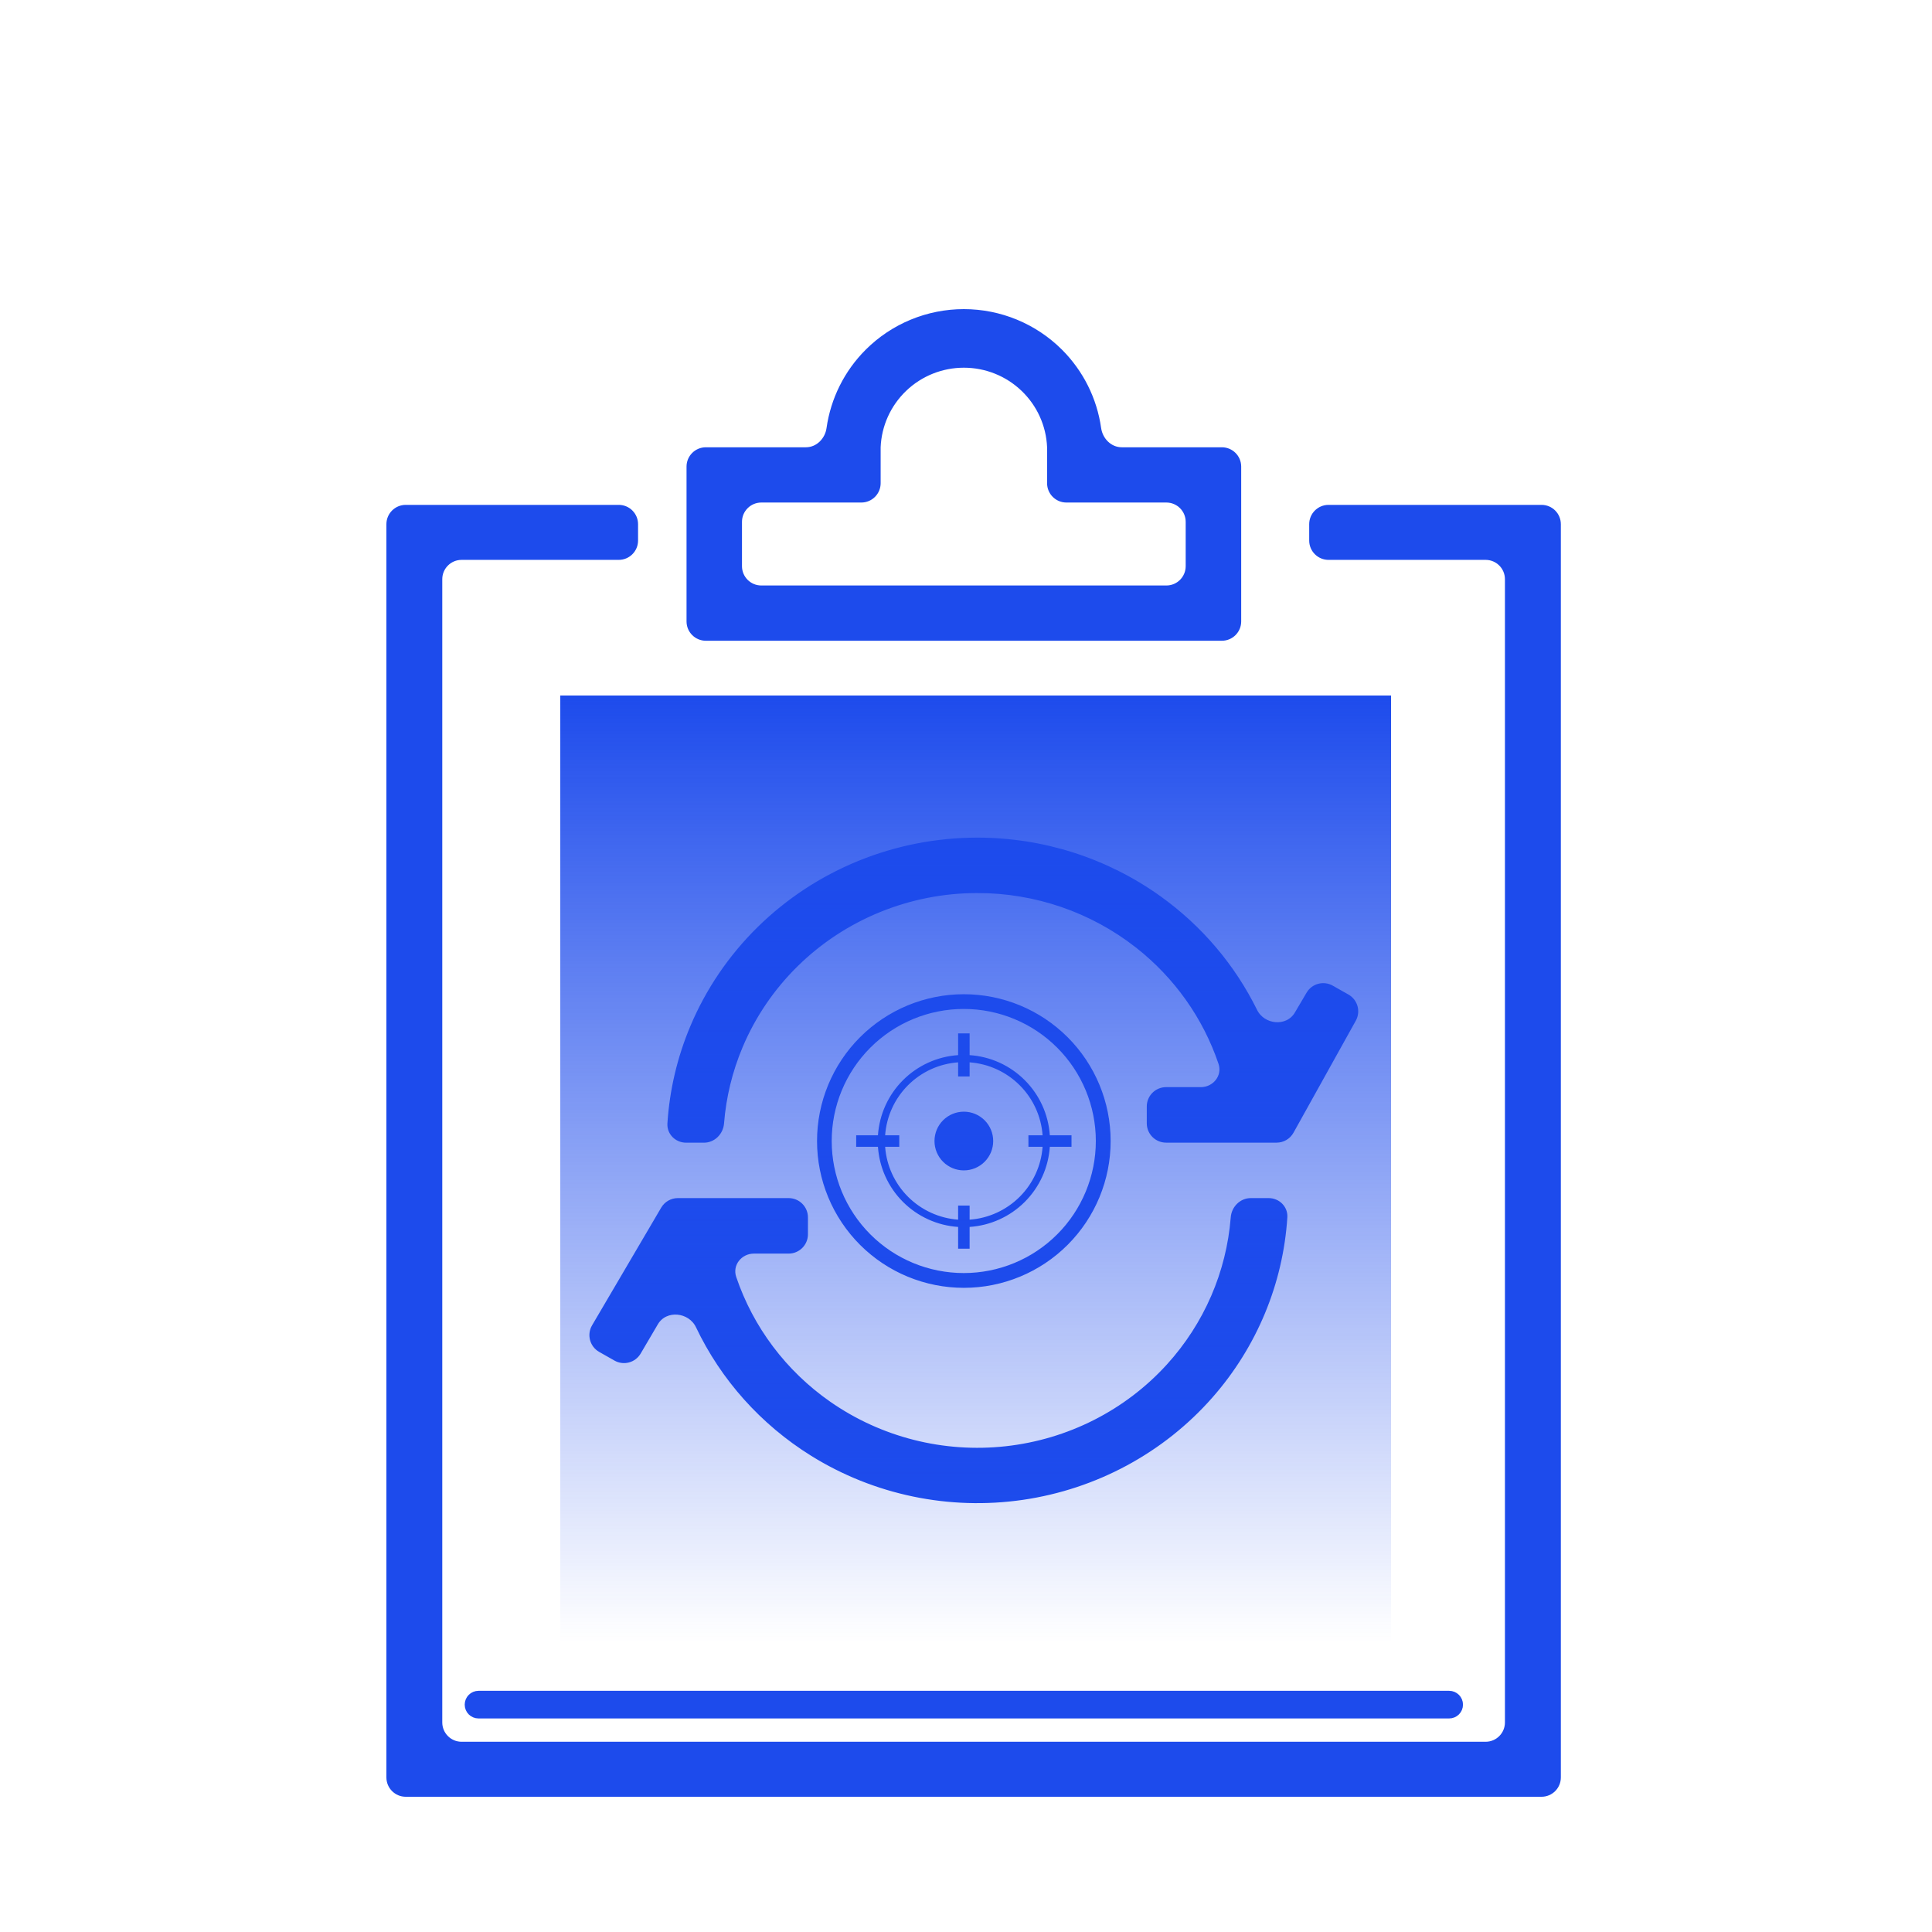 <svg width="100" height="100" viewBox="0 0 100 100" fill="none" xmlns="http://www.w3.org/2000/svg">
<path d="M45.432 23.145L45.432 23.145V23.151V25.011C45.432 25.481 45.051 25.861 44.582 25.861H39.406C38.77 25.861 38.255 26.376 38.255 27.011V29.305C38.255 29.94 38.77 30.455 39.406 30.455H60.371C61.006 30.455 61.521 29.94 61.521 29.305V27.011C61.521 26.376 61.006 25.861 60.371 25.861H55.197C54.728 25.861 54.347 25.481 54.347 25.011V23.151H54.347L54.347 23.145C54.3 21.998 53.809 20.914 52.978 20.12C52.148 19.325 51.041 18.882 49.889 18.882C48.738 18.882 47.631 19.325 46.801 20.12C45.97 20.914 45.479 21.998 45.432 23.145ZM64.094 24.151V32.165C64.094 32.635 63.713 33.015 63.243 33.015H36.535C36.066 33.015 35.685 32.635 35.685 32.165V24.151C35.685 23.682 36.066 23.301 36.535 23.301H41.712C42.351 23.301 42.845 22.783 42.93 22.176C43.142 20.679 43.835 19.282 44.92 18.201C46.237 16.888 48.025 16.15 49.888 16.15C51.752 16.15 53.539 16.888 54.857 18.201C55.941 19.282 56.635 20.679 56.846 22.176C56.932 22.783 57.425 23.301 58.065 23.301H63.243C63.713 23.301 64.094 23.682 64.094 24.151ZM75.574 88.232C75.574 88.544 75.321 88.797 75.008 88.797H24.768C24.456 88.797 24.203 88.544 24.203 88.232C24.203 87.919 24.456 87.666 24.768 87.666H75.008C75.321 87.666 75.574 87.919 75.574 88.232Z" fill="#1D4BEC" stroke="#1D4BEC" stroke-width="0.3"/>
<path d="M67.914 27.979V27.132C67.914 26.662 68.295 26.282 68.764 26.282H79.79C80.259 26.282 80.639 26.662 80.639 27.132V92C80.639 92.469 80.259 92.85 79.79 92.85H21C20.531 92.85 20.15 92.469 20.15 92V27.132C20.15 26.662 20.531 26.282 21 26.282H32.026C32.495 26.282 32.876 26.662 32.876 27.132V27.979C32.876 28.448 32.495 28.829 32.026 28.829H23.892C23.257 28.829 22.742 29.344 22.742 29.979V89.153C22.742 89.788 23.257 90.303 23.892 90.303H76.895C77.53 90.303 78.045 89.788 78.045 89.153V29.979C78.045 29.344 77.53 28.829 76.895 28.829H68.764C68.295 28.829 67.914 28.448 67.914 27.979Z" fill="#1D4BEC" stroke="#1D4BEC" stroke-width="0.3"/>
<path d="M50.591 43.505H50.59C48.499 43.505 46.427 43.909 44.494 44.695C42.562 45.481 40.806 46.633 39.327 48.086C37.848 49.538 36.675 51.262 35.875 53.16C35.203 54.752 34.805 56.44 34.695 58.156C34.665 58.614 35.041 58.995 35.513 58.995H36.438C36.904 58.995 37.289 58.614 37.327 58.134C37.435 56.764 37.763 55.416 38.3 54.142C38.969 52.556 39.949 51.115 41.184 49.901C42.419 48.687 43.886 47.725 45.5 47.068C47.114 46.411 48.844 46.073 50.59 46.073L50.591 43.505ZM50.591 43.505C53.964 43.505 57.25 44.557 59.976 46.509C62.098 48.029 63.795 50.033 64.929 52.335C65.145 52.774 65.576 53.021 66.01 53.056C66.445 53.092 66.899 52.914 67.152 52.485L67.758 51.456C67.993 51.056 68.506 50.919 68.909 51.148L69.721 51.607C70.127 51.837 70.271 52.352 70.044 52.76L66.82 58.556C66.67 58.826 66.386 58.993 66.077 58.993H60.357C59.887 58.993 59.507 58.612 59.507 58.143V57.27C59.507 56.801 59.887 56.42 60.357 56.42H62.155C62.889 56.42 63.454 55.73 63.211 55.012C62.402 52.623 60.903 50.504 58.885 48.923C56.529 47.077 53.604 46.072 50.591 46.073L50.591 43.505ZM33.922 68.468L33.031 69.984C32.796 70.385 32.283 70.522 31.879 70.293L31.088 69.844C30.675 69.61 30.534 69.083 30.775 68.674L34.353 62.583C34.505 62.323 34.784 62.163 35.086 62.163H40.819C41.289 62.163 41.669 62.544 41.669 63.013V63.886C41.669 64.355 41.289 64.736 40.819 64.736H39.021C38.287 64.736 37.722 65.426 37.965 66.144C38.854 68.769 40.573 71.062 42.887 72.676C45.555 74.536 48.826 75.366 52.076 75.006C55.326 74.647 58.328 73.124 60.508 70.727C62.458 68.583 63.628 65.874 63.852 63.024C63.889 62.544 64.275 62.163 64.741 62.163H65.665C66.138 62.163 66.513 62.545 66.483 63.003C66.264 66.397 64.922 69.64 62.647 72.229C60.152 75.069 56.7 76.934 52.921 77.484C49.142 78.033 45.288 77.231 42.061 75.222C39.481 73.616 37.44 71.325 36.16 68.635C35.947 68.189 35.514 67.936 35.076 67.897C34.637 67.858 34.177 68.035 33.922 68.468Z" fill="#1D4BEC" stroke="#1D4BEC" stroke-width="0.3"/>
<path d="M54.189 58.773L54.198 58.913H54.339H55.311V59.208H54.339H54.199L54.189 59.348C54.119 60.388 53.673 61.367 52.936 62.104C52.198 62.841 51.218 63.286 50.177 63.356L50.037 63.365V63.505V64.482H49.742V63.505V63.365L49.602 63.356C48.562 63.286 47.582 62.841 46.844 62.104C46.107 61.367 45.662 60.388 45.592 59.348L45.583 59.208H45.443H44.466V58.913H45.443H45.583L45.592 58.773C45.662 57.733 46.107 56.753 46.844 56.016C47.581 55.278 48.561 54.833 49.602 54.763L49.742 54.753V54.613V53.637H50.037V54.613V54.753L50.177 54.763C51.218 54.832 52.199 55.277 52.936 56.015C53.674 56.752 54.119 57.732 54.189 58.773ZM54.114 59.369L54.126 59.208H53.965H53.381V58.913H53.965H54.126L54.114 58.752C54.041 57.738 53.605 56.785 52.885 56.066C52.166 55.347 51.212 54.911 50.198 54.837L50.037 54.826V54.987V55.568H49.742V54.987V54.826L49.581 54.837C48.567 54.91 47.612 55.346 46.893 56.065C46.174 56.784 45.738 57.738 45.665 58.752L45.653 58.913H45.814H46.396V59.208H45.814H45.653L45.665 59.369C45.739 60.382 46.176 61.334 46.895 62.052C47.614 62.77 48.568 63.205 49.581 63.279L49.742 63.29V63.129V62.55H50.037V63.129V63.29L50.198 63.279C51.212 63.206 52.165 62.771 52.884 62.053C53.604 61.335 54.04 60.382 54.114 59.369Z" fill="#1D4BEC" stroke="#1D4BEC" stroke-width="0.3"/>
<path d="M47.035 52.179C47.938 51.804 48.907 51.611 49.885 51.611C51.86 51.61 53.755 52.394 55.153 53.79C56.55 55.186 57.336 57.08 57.337 59.056C57.338 61.031 56.554 62.926 55.158 64.324C53.761 65.722 51.867 66.507 49.892 66.508C48.914 66.508 47.945 66.316 47.041 65.942C46.137 65.569 45.316 65.02 44.624 64.329C43.932 63.638 43.383 62.817 43.008 61.913C42.633 61.01 42.44 60.041 42.44 59.063C42.439 58.085 42.631 57.116 43.005 56.212C43.379 55.308 43.927 54.487 44.619 53.795C45.31 53.103 46.131 52.554 47.035 52.179ZM44.945 63.998C46.255 65.308 48.032 66.043 49.885 66.043C51.737 66.043 53.514 65.308 54.824 63.998C56.134 62.688 56.87 60.911 56.87 59.058C56.87 57.206 56.134 55.429 54.824 54.119C53.514 52.809 51.737 52.073 49.885 52.073C48.032 52.073 46.255 52.809 44.945 54.119C43.635 55.429 42.899 57.206 42.899 59.058C42.899 60.911 43.635 62.688 44.945 63.998Z" fill="#1D4BEC" stroke="#1D4BEC" stroke-width="0.3"/>
<path d="M48.623 59.583C48.554 59.417 48.519 59.239 48.519 59.059C48.519 58.696 48.663 58.347 48.92 58.091C49.177 57.834 49.525 57.69 49.888 57.69C50.252 57.69 50.6 57.834 50.857 58.091C51.114 58.347 51.258 58.696 51.258 59.059C51.258 59.239 51.223 59.417 51.154 59.583C51.085 59.749 50.984 59.901 50.857 60.028C50.73 60.155 50.579 60.256 50.413 60.325C50.246 60.394 50.068 60.429 49.888 60.429C49.709 60.429 49.53 60.394 49.364 60.325C49.198 60.256 49.047 60.155 48.92 60.028C48.792 59.901 48.692 59.749 48.623 59.583Z" fill="#1D4BEC" stroke="#1D4BEC" stroke-width="0.3"/>
<rect x="29" y="36" width="43" height="49" fill="url(#paint0_linear_412_9378)"/>
<defs>
<linearGradient id="paint0_linear_412_9378" x1="50.5" y1="36" x2="50.5" y2="85" gradientUnits="userSpaceOnUse">
<stop stop-color="#1D4BEC"/>
<stop offset="1" stop-color="#1D4BEC" stop-opacity="0"/>
</linearGradient>
</defs>
</svg>
